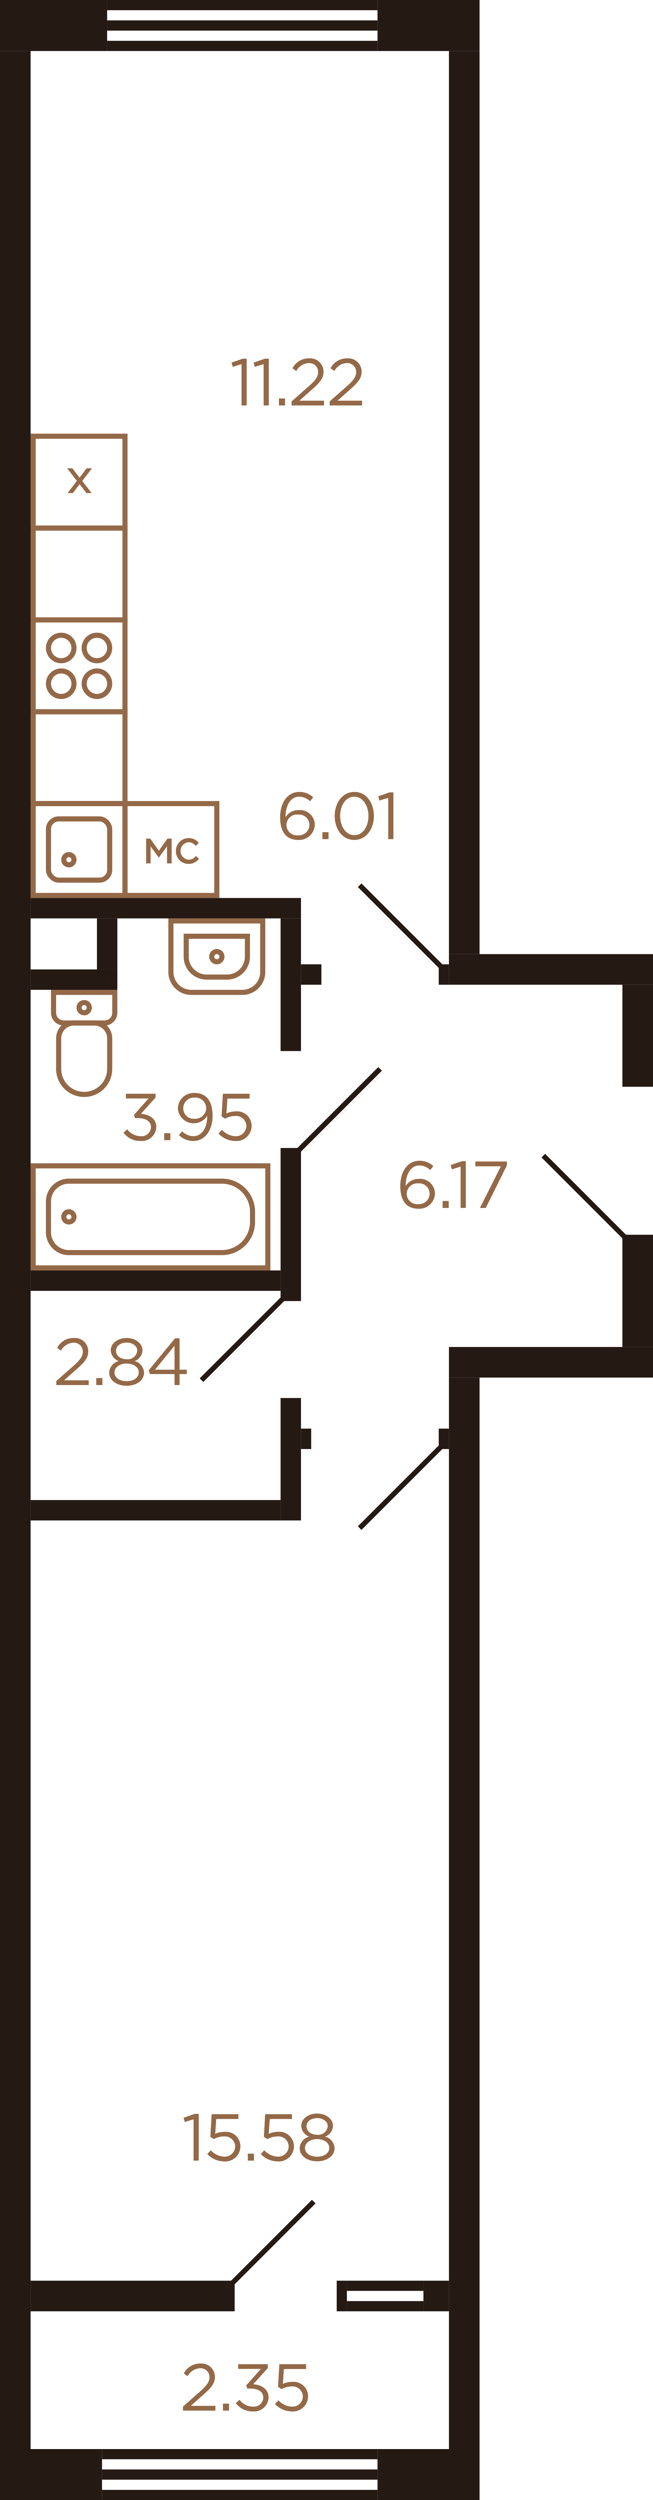 <svg xmlns="http://www.w3.org/2000/svg" width="128" height="490" viewBox="0 0 128 490">
  <title>9k_2fl_2s_7 (2E_2)</title>
  <g id="Слой_2" data-name="Слой 2">
    <g id="_9k_2fl_2s_7_2E_2_" data-name="9k_2fl_2s_7 (2E_2)">
      <g id="sant">
        <g>
          <rect x="6.5" y="121.5" width="18" height="18" fill="none" stroke="#946948" stroke-miterlimit="10"/>
          <circle cx="12" cy="134" r="2.5" fill="none" stroke="#946948" stroke-miterlimit="10"/>
          <circle cx="12" cy="127" r="2.5" fill="none" stroke="#946948" stroke-miterlimit="10"/>
          <circle cx="19" cy="134" r="2.5" fill="none" stroke="#946948" stroke-miterlimit="10"/>
          <circle cx="19" cy="127" r="2.5" fill="none" stroke="#946948" stroke-miterlimit="10"/>
        </g>
        <g>
          <rect x="6.5" y="157.5" width="18" height="18" transform="translate(31 333) rotate(-180)" fill="none" stroke="#946948" stroke-miterlimit="10"/>
          <rect x="9.5" y="160.5" width="12" height="12" rx="2" transform="translate(31 333) rotate(-180)" fill="none" stroke="#946948" stroke-miterlimit="10"/>
          <circle cx="13.5" cy="168.5" r="1" fill="none" stroke="#946948" stroke-miterlimit="10"/>
        </g>
        <rect x="6.5" y="139.5" width="18" height="18" transform="translate(-133 164) rotate(-90)" fill="none" stroke="#946948" stroke-miterlimit="10"/>
        <rect x="6.5" y="103.5" width="18" height="18" transform="translate(-97 128) rotate(-90)" fill="none" stroke="#946948" stroke-miterlimit="10"/>
        <g>
          <rect x="6.5" y="85.5" width="18" height="18" transform="translate(31 189) rotate(180)" fill="none" stroke="#946948" stroke-miterlimit="10"/>
          <polygon points="18.036 91.785 16.982 91.785 15.592 93.618 14.192 91.785 13.165 91.785 15.069 94.252 13.238 96.639 14.282 96.639 14.312 96.6 15.609 94.903 16.938 96.639 17.966 96.639 16.124 94.27 18.036 91.785 18.036 91.785" fill="#946948"/>
        </g>
        <g>
          <path d="M13.5,191.5h4a2,2,0,0,1,2,2v8a2,2,0,0,1-2,2h-4a0,0,0,0,1,0,0v-12A0,0,0,0,1,13.5,191.5Z" transform="translate(214 181) rotate(90)" fill="none" stroke="#946948" stroke-miterlimit="10"/>
          <path d="M12.5,202.5h6a5,5,0,0,1,5,5v0a5,5,0,0,1-5,5h-6a3,3,0,0,1-3-3v-4A3,3,0,0,1,12.5,202.5Z" transform="translate(224 191) rotate(90)" fill="none" stroke="#946948" stroke-miterlimit="10"/>
          <circle cx="16.5" cy="197.5" r="1" fill="none" stroke="#946948" stroke-miterlimit="10"/>
        </g>
        <g>
          <circle cx="42.5" cy="187.5" r="1" fill="none" stroke="#946948" stroke-miterlimit="10"/>
          <path d="M35.5,178.5h10a4,4,0,0,1,4,4v10a4,4,0,0,1-4,4h-10a0,0,0,0,1,0,0v-18A0,0,0,0,1,35.5,178.5Z" transform="translate(230 145) rotate(90)" fill="none" stroke="#946948" stroke-miterlimit="10"/>
          <path d="M38.5,181.5h4a4,4,0,0,1,4,4v4a4,4,0,0,1-4,4h-4a0,0,0,0,1,0,0v-12A0,0,0,0,1,38.5,181.5Z" transform="translate(230 145) rotate(90)" fill="none" stroke="#946948" stroke-miterlimit="10"/>
        </g>
        <g>
          <rect x="6.5" y="228.5" width="46" height="20" fill="none" stroke="#946948" stroke-miterlimit="10"/>
          <path d="M13.5,231.5h30a6,6,0,0,1,6,6v2a6,6,0,0,1-6,6h-30a4,4,0,0,1-4-4v-6a4,4,0,0,1,4-4Z" fill="none" stroke="#946948" stroke-miterlimit="10"/>
          <circle cx="13.5" cy="238.5" r="1" fill="none" stroke="#946948" stroke-miterlimit="10"/>
        </g>
        <g>
          <rect x="24.5" y="157.5" width="18" height="18" transform="translate(67 333) rotate(-180)" fill="none" stroke="#946948" stroke-miterlimit="10"/>
          <g>
            <polygon points="33.643 164.361 32.825 164.361 31.14 166.737 29.454 164.361 28.645 164.361 28.645 169.215 29.52 169.215 29.52 165.878 31.121 168.098 32.741 165.875 32.741 169.215 33.643 169.215 33.643 164.361 33.643 164.361" fill="#946948"/>
            <path d="M36.963,164.262a2.511,2.511,0,0,0-2.486,2.531,2.482,2.482,0,0,0,2.486,2.531,2.51,2.51,0,0,0,1.974-.933l.065-.074-.6-.557-.068.072A1.781,1.781,0,0,1,37,168.5a1.72,1.72,0,0,1-.045-3.43,1.828,1.828,0,0,1,1.36.654l.072.076.578-.613-.064-.068a2.488,2.488,0,0,0-1.936-.861Z" fill="#946948"/>
          </g>
        </g>
      </g>
      <g id="d">
        <line x1="122.5" y1="242.5" x2="106.5" y2="226.5" fill="none" stroke="#251914" stroke-miterlimit="10"/>
        <line x1="55.5" y1="254.5" x2="39.5" y2="270.5" fill="none" stroke="#251914" stroke-miterlimit="10"/>
        <line x1="58.5" y1="225.5" x2="74.5" y2="209.5" fill="none" stroke="#251914" stroke-miterlimit="10"/>
        <line x1="70.5" y1="173.5" x2="86.5" y2="189.5" fill="none" stroke="#251914" stroke-miterlimit="10"/>
        <line x1="86.5" y1="283.5" x2="70.5" y2="299.5" fill="none" stroke="#251914" stroke-miterlimit="10"/>
        <line x1="45.5" y1="447.5" x2="61.5" y2="431.5" fill="none" stroke="#251914" stroke-miterlimit="10"/>
      </g>
      <g id="s">
        <rect width="21" height="10" transform="translate(21 10) rotate(180)" fill="#251914"/>
        <rect x="21" width="53" height="2" transform="translate(95 2) rotate(180)" fill="#251914"/>
        <rect x="21" y="4" width="53" height="2" transform="translate(95 10) rotate(180)" fill="#251914"/>
        <rect x="21" y="8" width="53" height="2" transform="translate(95 18) rotate(180)" fill="#251914"/>
        <rect x="74" width="20" height="10" transform="translate(168 10) rotate(180)" fill="#251914"/>
        <rect x="20" y="480" width="54" height="2" transform="translate(94 962) rotate(180)" fill="#251914"/>
        <rect x="20" y="484" width="54" height="2" transform="translate(94 970) rotate(180)" fill="#251914"/>
        <rect x="20" y="488" width="54" height="2" transform="translate(94 978) rotate(180)" fill="#251914"/>
        <rect y="10" width="6" height="470" transform="translate(6 490) rotate(180)" fill="#251914"/>
        <rect x="88" y="264" width="40" height="6" transform="translate(216 534) rotate(180)" fill="#251914"/>
        <rect x="88" y="187" width="40" height="6" fill="#251914"/>
        <rect x="88" y="10" width="6" height="177" fill="#251914"/>
        <rect x="55" y="180" width="4" height="26" transform="translate(114 386) rotate(180)" fill="#251914"/>
        <rect x="55" y="225" width="4" height="30" transform="translate(114 480) rotate(180)" fill="#251914"/>
        <rect x="6" y="176" width="53" height="4" transform="translate(65 356) rotate(180)" fill="#251914"/>
        <rect x="6" y="190" width="17" height="4" transform="translate(29 384) rotate(180)" fill="#251914"/>
        <rect x="19" y="180" width="4" height="10" transform="translate(42 370) rotate(180)" fill="#251914"/>
        <rect x="122" y="242" width="6" height="22" fill="#251914"/>
        <rect x="122" y="193" width="6" height="20" fill="#251914"/>
        <rect x="59" y="189" width="4" height="4" transform="translate(122 382) rotate(180)" fill="#251914"/>
        <rect x="86" y="189" width="2" height="4" fill="#251914"/>
        <rect x="59" y="280" width="2" height="4" transform="translate(120 564) rotate(180)" fill="#251914"/>
        <rect x="86" y="280" width="2" height="4" transform="translate(174 564) rotate(180)" fill="#251914"/>
        <rect x="74" y="480" width="20" height="10" fill="#251914"/>
        <rect x="88" y="270" width="6" height="210" fill="#251914"/>
        <rect y="480" width="20" height="10" fill="#251914"/>
        <rect x="28.5" y="226.5" width="4" height="49" transform="translate(281.5 220.5) rotate(90)" fill="#251914"/>
        <rect x="55" y="274" width="4" height="24" transform="translate(114 572) rotate(180)" fill="#251914"/>
        <rect x="28.5" y="271.5" width="4" height="49" transform="translate(326.5 265.5) rotate(90)" fill="#251914"/>
        <rect x="82.5" y="447.5" width="6" height="5" transform="translate(535.5 364.5) rotate(90)" fill="#251914"/>
        <rect x="23" y="430" width="6" height="40" transform="translate(476 424) rotate(90)" fill="#251914"/>
        <rect x="74.5" y="440.5" width="2" height="15" transform="translate(523.5 372.5) rotate(90)" fill="#251914"/>
        <rect x="74.5" y="444.5" width="2" height="15" transform="translate(527.5 376.5) rotate(90)" fill="#251914"/>
        <rect x="64" y="449" width="6" height="2" transform="translate(517 383) rotate(90)" fill="#251914"/>
      </g>
      <g id="t">
        <g>
          <path d="M78.462,232.434c0-2.769,1.4-4.94,3.783-4.94a4.025,4.025,0,0,1,2.692,1.039l-.6.794a3.173,3.173,0,0,0-2.145-.9c-1.638,0-2.665,1.651-2.665,3.978v.039a2.948,2.948,0,0,1,2.587-1.391,2.915,2.915,0,0,1,3.146,2.821A3.074,3.074,0,0,1,82,236.906C79.957,236.906,78.462,235.671,78.462,232.434Zm5.746,1.456a2.024,2.024,0,0,0-2.223-1.951A2.043,2.043,0,1,0,82.011,236,2.066,2.066,0,0,0,84.208,233.89Z" fill="#946947"/>
          <path d="M86.756,235.385h1.2v1.365h-1.2Z" fill="#946947"/>
          <path d="M90.292,228.65l-1.716.534-.247-.832,2.223-.767h.754v9.165H90.292Z" fill="#946947"/>
          <path d="M98.184,228.586H93.178v-.937h6.176v.768l-4.135,8.333H94.075Z" fill="#946947"/>
        </g>
        <g>
          <path d="M37.941,415.367l-1.715.533-.247-.832L38.2,414.3h.754v9.166H37.941Z" fill="#946947"/>
          <path d="M40.633,422.18l.676-.742a3.811,3.811,0,0,0,2.587,1.249,2.039,2.039,0,0,0,2.2-2.041,2.018,2.018,0,0,0-2.263-1.912,3.926,3.926,0,0,0-1.911.521l-.689-.455.26-4.434h5.239v.949H42.388l-.2,2.913a4.109,4.109,0,0,1,1.794-.4,2.849,2.849,0,0,1,3.147,2.809,2.99,2.99,0,0,1-3.25,2.99A4.637,4.637,0,0,1,40.633,422.18Z" fill="#946947"/>
          <path d="M48.575,422.1h1.2v1.365h-1.2Z" fill="#946947"/>
          <path d="M51.123,422.18l.676-.742a3.811,3.811,0,0,0,2.587,1.249,2.039,2.039,0,0,0,2.2-2.041,2.018,2.018,0,0,0-2.263-1.912,3.929,3.929,0,0,0-1.911.521l-.688-.455.259-4.434h5.24v.949H52.878l-.2,2.913a4.106,4.106,0,0,1,1.794-.4,2.849,2.849,0,0,1,3.146,2.809,2.989,2.989,0,0,1-3.25,2.99A4.637,4.637,0,0,1,51.123,422.18Z" fill="#946947"/>
          <path d="M58.741,421a2.451,2.451,0,0,1,1.872-2.235,2.324,2.324,0,0,1-1.559-2.119c0-1.4,1.442-2.406,3.106-2.406s3.108,1,3.108,2.432a2.317,2.317,0,0,1-1.56,2.093,2.469,2.469,0,0,1,1.872,2.249c0,1.547-1.482,2.587-3.42,2.587S58.741,422.544,58.741,421Zm5.8-.025c0-1.014-1.054-1.729-2.38-1.729s-2.379.715-2.379,1.754c0,.924.884,1.7,2.379,1.7S64.54,421.92,64.54,420.971Zm-.3-4.264c0-.9-.9-1.574-2.08-1.574s-2.08.664-2.08,1.6c0,.989.924,1.664,2.08,1.664A1.857,1.857,0,0,0,64.24,416.707Z" fill="#946947"/>
        </g>
        <g>
          <path d="M35.863,471.674l3.3-2.912c1.4-1.236,1.9-1.95,1.9-2.861a1.738,1.738,0,0,0-1.833-1.741,2.918,2.918,0,0,0-2.444,1.56l-.754-.546a3.6,3.6,0,0,1,3.277-1.938,2.626,2.626,0,0,1,2.821,2.6c0,1.326-.716,2.133-2.3,3.537L37.4,471.531h4.824v.936H35.863Z" fill="#946947"/>
          <path d="M43.7,471.1h1.2v1.365H43.7Z" fill="#946947"/>
          <path d="M46.212,471l.74-.663a3.3,3.3,0,0,0,2.666,1.352,1.832,1.832,0,0,0,1.988-1.794c0-1.131-1.052-1.755-2.547-1.755h-.585l-.208-.612,2.873-3.237H46.692v-.923H52.5v.755l-2.86,3.172c1.585.13,3,.9,3,2.587a2.828,2.828,0,0,1-3.042,2.743A4.129,4.129,0,0,1,46.212,471Z" fill="#946947"/>
          <path d="M53.9,471.18l.675-.742a3.811,3.811,0,0,0,2.587,1.249,2.039,2.039,0,0,0,2.2-2.041,2.017,2.017,0,0,0-2.262-1.912,3.926,3.926,0,0,0-1.911.521l-.689-.455.26-4.434h5.239v.949H55.649l-.2,2.913a4.106,4.106,0,0,1,1.794-.4,2.849,2.849,0,0,1,3.147,2.809,2.99,2.99,0,0,1-3.25,2.99A4.637,4.637,0,0,1,53.9,471.18Z" fill="#946947"/>
        </g>
        <g>
          <path d="M54.909,160.15c0-2.768,1.4-4.94,3.783-4.94a4.022,4.022,0,0,1,2.692,1.041l-.6.793a3.172,3.172,0,0,0-2.144-.9c-1.639,0-2.665,1.652-2.665,3.979v.039a2.948,2.948,0,0,1,2.587-1.392,2.916,2.916,0,0,1,3.145,2.822,3.074,3.074,0,0,1-3.263,3.029C56.4,164.623,54.909,163.388,54.909,160.15Zm5.746,1.456a2.023,2.023,0,0,0-2.222-1.949,2.043,2.043,0,1,0,.025,4.056A2.066,2.066,0,0,0,60.655,161.606Z" fill="#946947"/>
          <path d="M63.2,163.1h1.2v1.365H63.2Z" fill="#946947"/>
          <path d="M65.607,159.917c0-2.548,1.522-4.707,3.862-4.707s3.822,2.133,3.822,4.707c0,2.548-1.508,4.706-3.848,4.706S65.607,162.491,65.607,159.917Zm6.618,0c0-1.989-1.092-3.771-2.782-3.771s-2.769,1.743-2.769,3.771c0,1.989,1.092,3.77,2.795,3.77S72.225,161.932,72.225,159.917Z" fill="#946947"/>
          <path d="M76.1,156.368l-1.716.532-.247-.832,2.222-.767h.754v9.166H76.1Z" fill="#946947"/>
        </g>
        <g>
          <path d="M24.2,222l.74-.663a3.3,3.3,0,0,0,2.666,1.352,1.833,1.833,0,0,0,1.989-1.794c0-1.131-1.053-1.755-2.548-1.755h-.585l-.208-.612,2.873-3.237H24.68v-.923h5.811v.755l-2.86,3.172c1.586.13,3,.9,3,2.587a2.828,2.828,0,0,1-3.042,2.743A4.13,4.13,0,0,1,24.2,222Z" fill="#946947"/>
          <path d="M32.193,222.1h1.2v1.365h-1.2Z" fill="#946947"/>
          <path d="M35.08,222.505l.6-.793a3.3,3.3,0,0,0,2.236.975c1.612,0,2.7-1.613,2.7-3.875V218.7a3.118,3.118,0,0,1-5.746-1.39,3.1,3.1,0,0,1,3.275-3.094c2,0,3.524,1.209,3.524,4.484,0,2.887-1.534,4.928-3.783,4.928A4.218,4.218,0,0,1,35.08,222.505Zm5.343-5.318a2.138,2.138,0,0,0-2.314-2.066,2.1,2.1,0,0,0-2.184,2.157,2.034,2.034,0,0,0,2.236,1.99A2.14,2.14,0,0,0,40.423,217.187Z" fill="#946947"/>
          <path d="M42.828,222.18l.676-.742a3.811,3.811,0,0,0,2.587,1.249,2.039,2.039,0,0,0,2.2-2.041,2.017,2.017,0,0,0-2.263-1.912,3.922,3.922,0,0,0-1.91.521l-.689-.455.26-4.434h5.239v.949H44.583l-.2,2.913a4.106,4.106,0,0,1,1.794-.4,2.849,2.849,0,0,1,3.146,2.809,2.989,2.989,0,0,1-3.25,2.99A4.637,4.637,0,0,1,42.828,222.18Z" fill="#946947"/>
        </g>
        <g>
          <path d="M11.03,270.674l3.3-2.912c1.4-1.236,1.9-1.95,1.9-2.861A1.738,1.738,0,0,0,14.4,263.16a2.918,2.918,0,0,0-2.444,1.56l-.754-.546a3.6,3.6,0,0,1,3.277-1.938,2.626,2.626,0,0,1,2.821,2.6c0,1.326-.716,2.133-2.3,3.537l-2.431,2.158h4.824v.936H11.03Z" fill="#946947"/>
          <path d="M18.869,270.1h1.2v1.365h-1.2Z" fill="#946947"/>
          <path d="M21.4,269a2.452,2.452,0,0,1,1.872-2.235,2.324,2.324,0,0,1-1.559-2.119c0-1.4,1.442-2.406,3.106-2.406s3.108,1,3.108,2.432a2.317,2.317,0,0,1-1.56,2.093,2.469,2.469,0,0,1,1.872,2.249c0,1.547-1.482,2.587-3.42,2.587S21.4,270.544,21.4,269Zm5.8-.025c0-1.014-1.054-1.729-2.38-1.729s-2.379.715-2.379,1.754c0,.924.884,1.7,2.379,1.7S27.2,269.92,27.2,268.971Zm-.3-4.264c0-.9-.9-1.574-2.08-1.574s-2.08.664-2.08,1.6c0,.989.924,1.664,2.08,1.664A1.857,1.857,0,0,0,26.9,264.707Z" fill="#946947"/>
          <path d="M34.209,269.309h-4.8l-.261-.741L34.3,262.3h.9v6.15h1.417v.858H35.2v2.158h-.988Zm0-.858v-4.693l-3.822,4.693Z" fill="#946947"/>
        </g>
        <g>
          <path d="M47.344,71.368l-1.716.532-.247-.832L47.6,70.3h.753v9.166H47.344Z" fill="#946947"/>
          <path d="M51.673,71.368l-1.716.532-.247-.832,2.223-.767h.754v9.166H51.673Z" fill="#946947"/>
          <path d="M54.675,78.1h1.2v1.365h-1.2Z" fill="#946947"/>
          <path d="M57.158,78.674l3.3-2.912c1.4-1.236,1.9-1.95,1.9-2.861a1.738,1.738,0,0,0-1.833-1.741,2.921,2.921,0,0,0-2.444,1.56l-.754-.547A3.606,3.606,0,0,1,60.6,70.236a2.626,2.626,0,0,1,2.821,2.6c0,1.327-.716,2.133-2.3,3.537l-2.431,2.158h4.824v.936H57.158Z" fill="#946947"/>
          <path d="M64.62,78.674l3.3-2.912c1.4-1.236,1.9-1.95,1.9-2.861a1.738,1.738,0,0,0-1.833-1.741,2.919,2.919,0,0,0-2.444,1.56l-.754-.547a3.605,3.605,0,0,1,3.276-1.937,2.627,2.627,0,0,1,2.822,2.6c0,1.327-.716,2.133-2.3,3.537l-2.431,2.158h4.824v.936H64.62Z" fill="#946947"/>
        </g>
      </g>
    </g>
  </g>
</svg>
